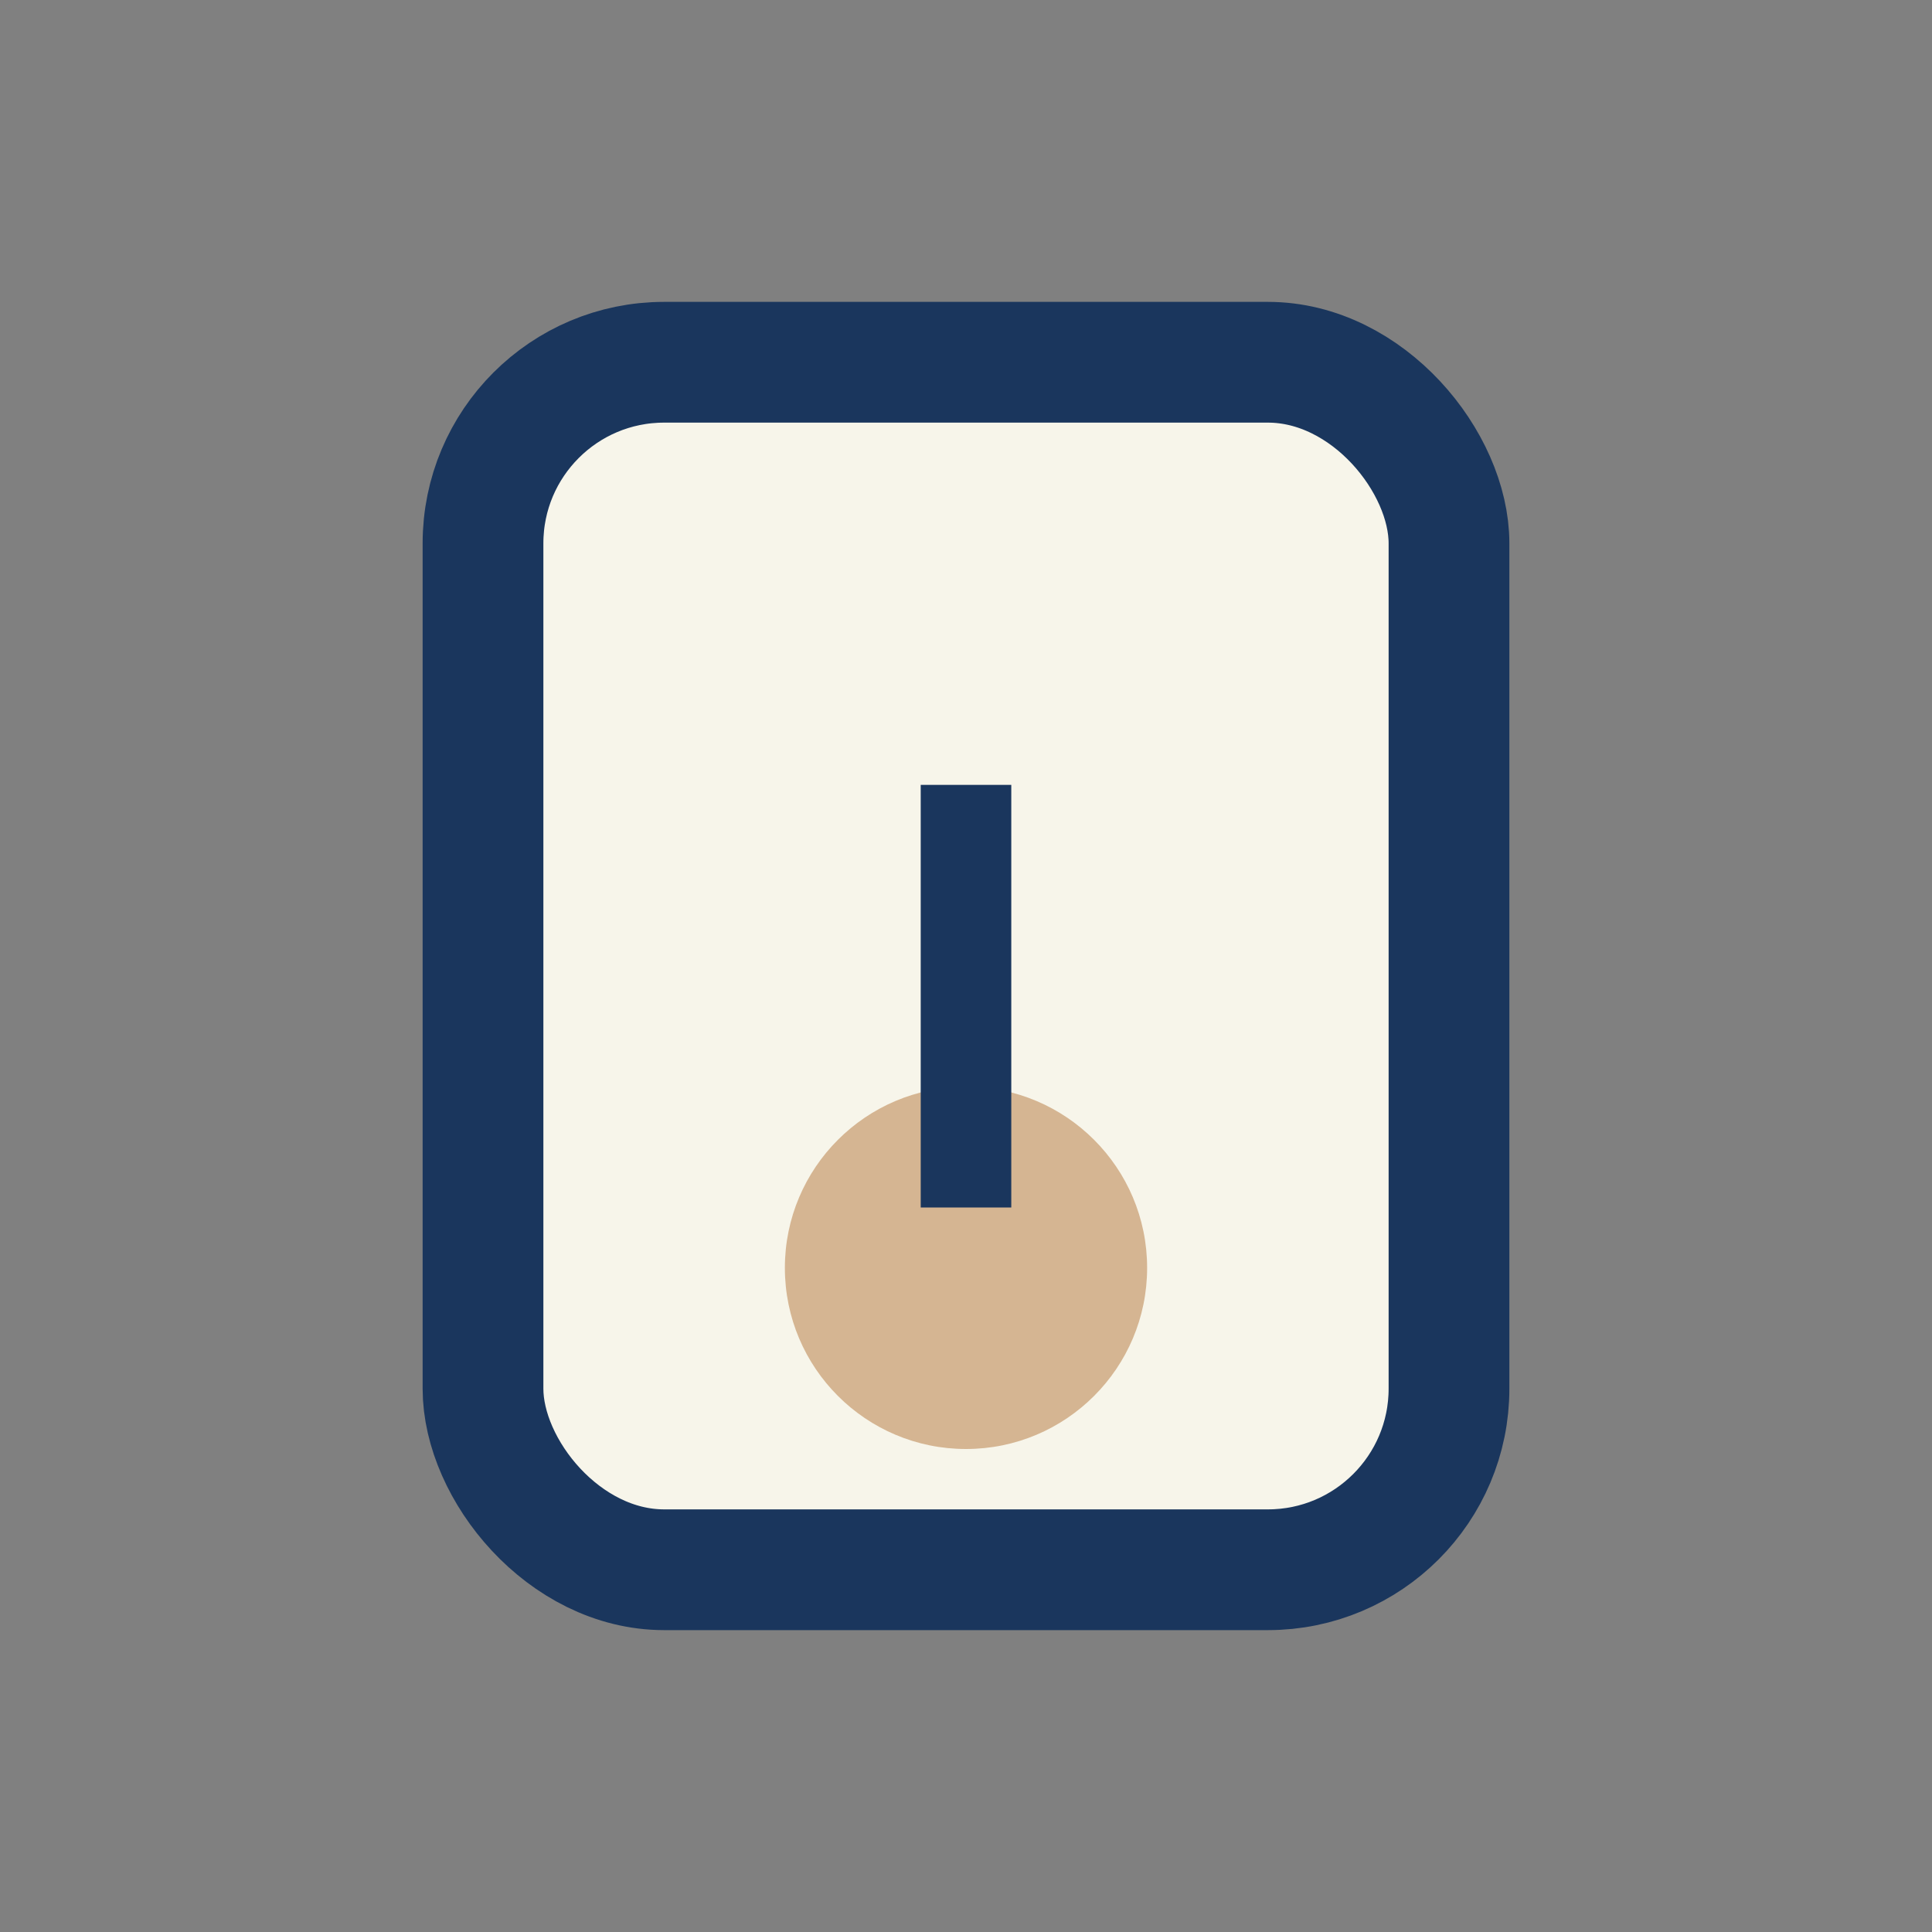 <?xml version="1.0" encoding="UTF-8"?>
<svg xmlns="http://www.w3.org/2000/svg" width="32" height="32" viewBox="0 0 32 32"><rect x="0" y="0" width="32" height="32" fill="#808080" stroke="none"/><rect x="8" y="6" width="16" height="20" rx="3" fill="#F7F5EA" stroke="#1A365D" stroke-width="2"/><circle cx="16" cy="21" r="3" fill="#D5B592"/><path d="M16 20v-7" stroke="#1A365D" stroke-width="1.5"/></svg>